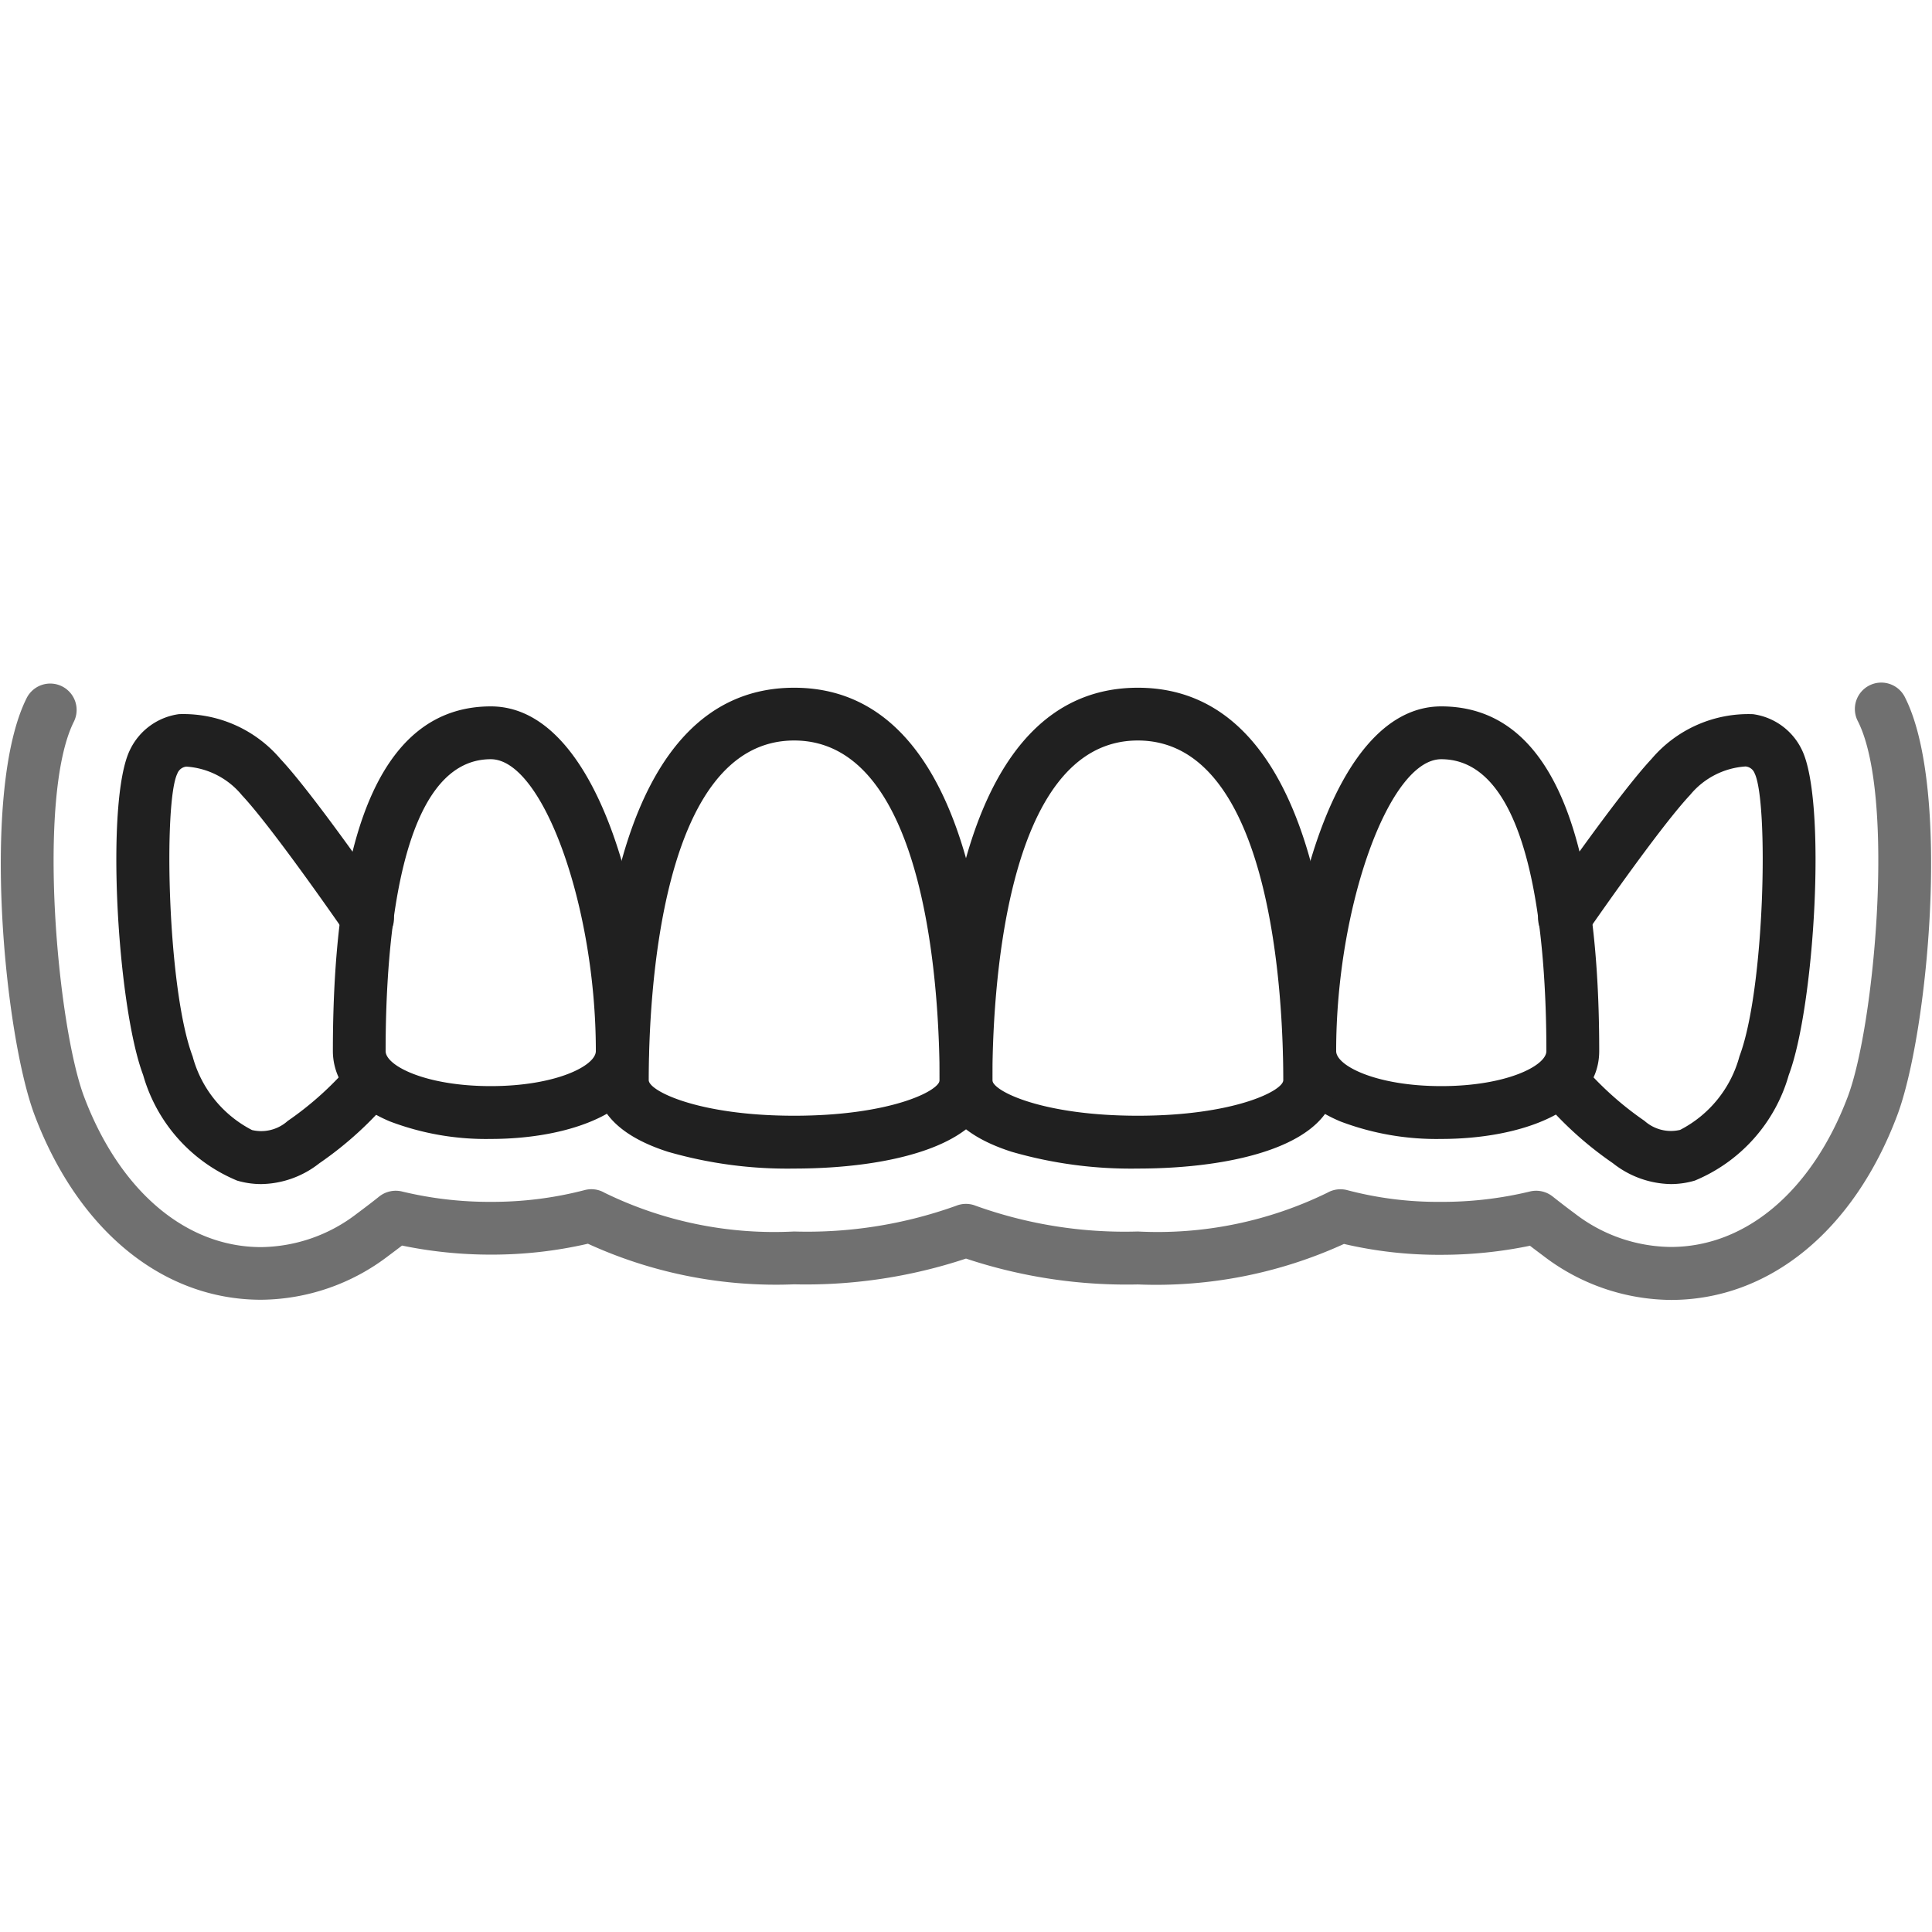 <svg id="Layer_1" data-name="Layer 1" xmlns="http://www.w3.org/2000/svg" viewBox="0 0 64 64">
  <defs>
    <style>
      .cls-1 {
        fill: #202020;
      }

      .cls-2 {
        fill: #707070;
      }
    </style>
  </defs>
  <g>
    <path class="cls-1" d="M8.649,39.224a2.825,2.825,0,0,1-.794-.115,5.377,5.377,0,0,1-3.114-3.5c-.857-2.271-1.262-9.088-.436-10.766a2.114,2.114,0,0,1,1.622-1.186,4.22,4.22,0,0,1,3.364,1.486c1.064,1.133,3.262,4.3,3.56,4.726A.875.875,0,0,1,12.17,31.3a.888.888,0,0,1-.73-.389h0c-.023-.035-2.394-3.469-3.426-4.568a2.606,2.606,0,0,0-1.84-.948.359.359,0,0,0-.3.233c-.459.933-.337,7.13.507,9.366a3.87,3.87,0,0,0,1.967,2.44,1.313,1.313,0,0,0,1.181-.3,10.676,10.676,0,0,0,2.1-1.9.875.875,0,0,1,1.391,1.061,11.816,11.816,0,0,1-2.443,2.241A3.173,3.173,0,0,1,8.649,39.224Z"/>
    <path class="cls-1" d="M55.351,39.224a3.173,3.173,0,0,1-1.924-.693,11.816,11.816,0,0,1-2.443-2.241.875.875,0,0,1,1.391-1.061,10.676,10.676,0,0,0,2.1,1.9,1.313,1.313,0,0,0,1.181.3,3.87,3.87,0,0,0,1.967-2.441c.844-2.235.966-8.432.5-9.373a.353.353,0,0,0-.3-.225,2.6,2.6,0,0,0-1.837.945c-1.035,1.1-3.406,4.536-3.429,4.571h0a.888.888,0,0,1-.73.389.875.875,0,0,1-.681-1.425c.3-.431,2.5-3.593,3.563-4.729a4.206,4.206,0,0,1,3.361-1.483,2.11,2.11,0,0,1,1.618,1.178c.83,1.686.425,8.5-.432,10.773a5.376,5.376,0,0,1-3.114,3.5A2.825,2.825,0,0,1,55.351,39.224Z"/>
    <path class="cls-1" d="M16.257,37.729a8.96,8.96,0,0,1-3.33-.576c-1.655-.687-1.9-1.757-1.9-2.335,0-7.576,1.761-11.418,5.233-11.418,3.568,0,5.231,6.813,5.231,11.418C21.489,36.829,18.861,37.729,16.257,37.729Zm0-12.579c-3.03,0-3.483,6.058-3.483,9.668,0,.485,1.325,1.161,3.482,1.161s3.482-.676,3.482-1.161C19.739,30.029,17.982,25.15,16.258,25.15Z"/>
    <path class="cls-1" d="M47.743,37.729a8.966,8.966,0,0,1-3.331-.576c-1.654-.687-1.9-1.757-1.9-2.335,0-4.6,1.663-11.418,5.231-11.418,3.472,0,5.233,3.842,5.233,11.418C52.975,36.829,50.347,37.729,47.743,37.729Zm0-12.579c-1.724,0-3.481,4.879-3.481,9.668,0,.485,1.324,1.161,3.482,1.161s3.482-.676,3.482-1.161C51.225,31.208,50.772,25.15,47.742,25.15Z"/>
    <path class="cls-1" d="M37.692,38.71a14.224,14.224,0,0,1-4.18-.556c-1.973-.632-2.387-1.638-2.387-2.372,0-3.909.64-13,6.568-13s6.568,9.093,6.568,13C44.261,37.94,40.868,38.71,37.692,38.71Zm0-14.18c-4.47,0-4.818,8.613-4.818,11.252,0,.353,1.64,1.178,4.817,1.178s4.819-.825,4.819-1.178C42.511,33.143,42.163,24.53,37.693,24.53Z"/>
    <path class="cls-1" d="M26.308,38.71a14.234,14.234,0,0,1-4.182-.556c-1.973-.632-2.387-1.638-2.387-2.372,0-3.909.64-13,6.568-13s6.568,9.093,6.568,13C32.875,37.94,29.482,38.71,26.308,38.71Zm0-14.18c-4.47,0-4.818,8.613-4.818,11.252,0,.353,1.64,1.178,4.819,1.178s4.817-.825,4.817-1.178C31.125,33.143,30.777,24.53,26.307,24.53Z"/>
  </g>
  <path class="cls-2" d="M55.351,43.062a7.024,7.024,0,0,1-4.218-1.454c-.148-.111-.3-.224-.451-.341a14.475,14.475,0,0,1-2.943.3,13.786,13.786,0,0,1-3.218-.36,14.966,14.966,0,0,1-6.828,1.342A16.839,16.839,0,0,1,32,41.692a16.839,16.839,0,0,1-5.693.853A14.955,14.955,0,0,1,19.475,41.2a14.162,14.162,0,0,1-3.213.361,14.478,14.478,0,0,1-2.944-.3q-.229.175-.451.34a7.023,7.023,0,0,1-4.218,1.455c-3.245,0-6.046-2.279-7.495-6.095C.133,34.273-.639,26.167.882,23.127a.874.874,0,1,1,1.564.782C1.208,26.387,1.9,34,2.791,36.346c1.179,3.109,3.369,4.966,5.858,4.966a5.285,5.285,0,0,0,3.17-1.106c.241-.18.491-.368.743-.57a.882.882,0,0,1,.76-.165,12.333,12.333,0,0,0,2.939.342,12.148,12.148,0,0,0,3.1-.388.867.867,0,0,1,.664.086,12.8,12.8,0,0,0,6.28,1.284,14.591,14.591,0,0,0,5.368-.852.87.87,0,0,1,.65,0,14.591,14.591,0,0,0,5.368.852,12.8,12.8,0,0,0,6.279-1.284.878.878,0,0,1,.666-.084,11.734,11.734,0,0,0,3.1.386,12.333,12.333,0,0,0,2.939-.342.88.88,0,0,1,.759.165c.253.2.5.39.745.571a5.281,5.281,0,0,0,3.168,1.1c2.49,0,4.68-1.857,5.859-4.967.891-2.345,1.583-9.958.345-12.436a.875.875,0,1,1,1.564-.783c1.521,3.041.749,11.147-.272,13.84C61.4,40.782,58.6,43.062,55.351,43.062Z"/>
</svg>

